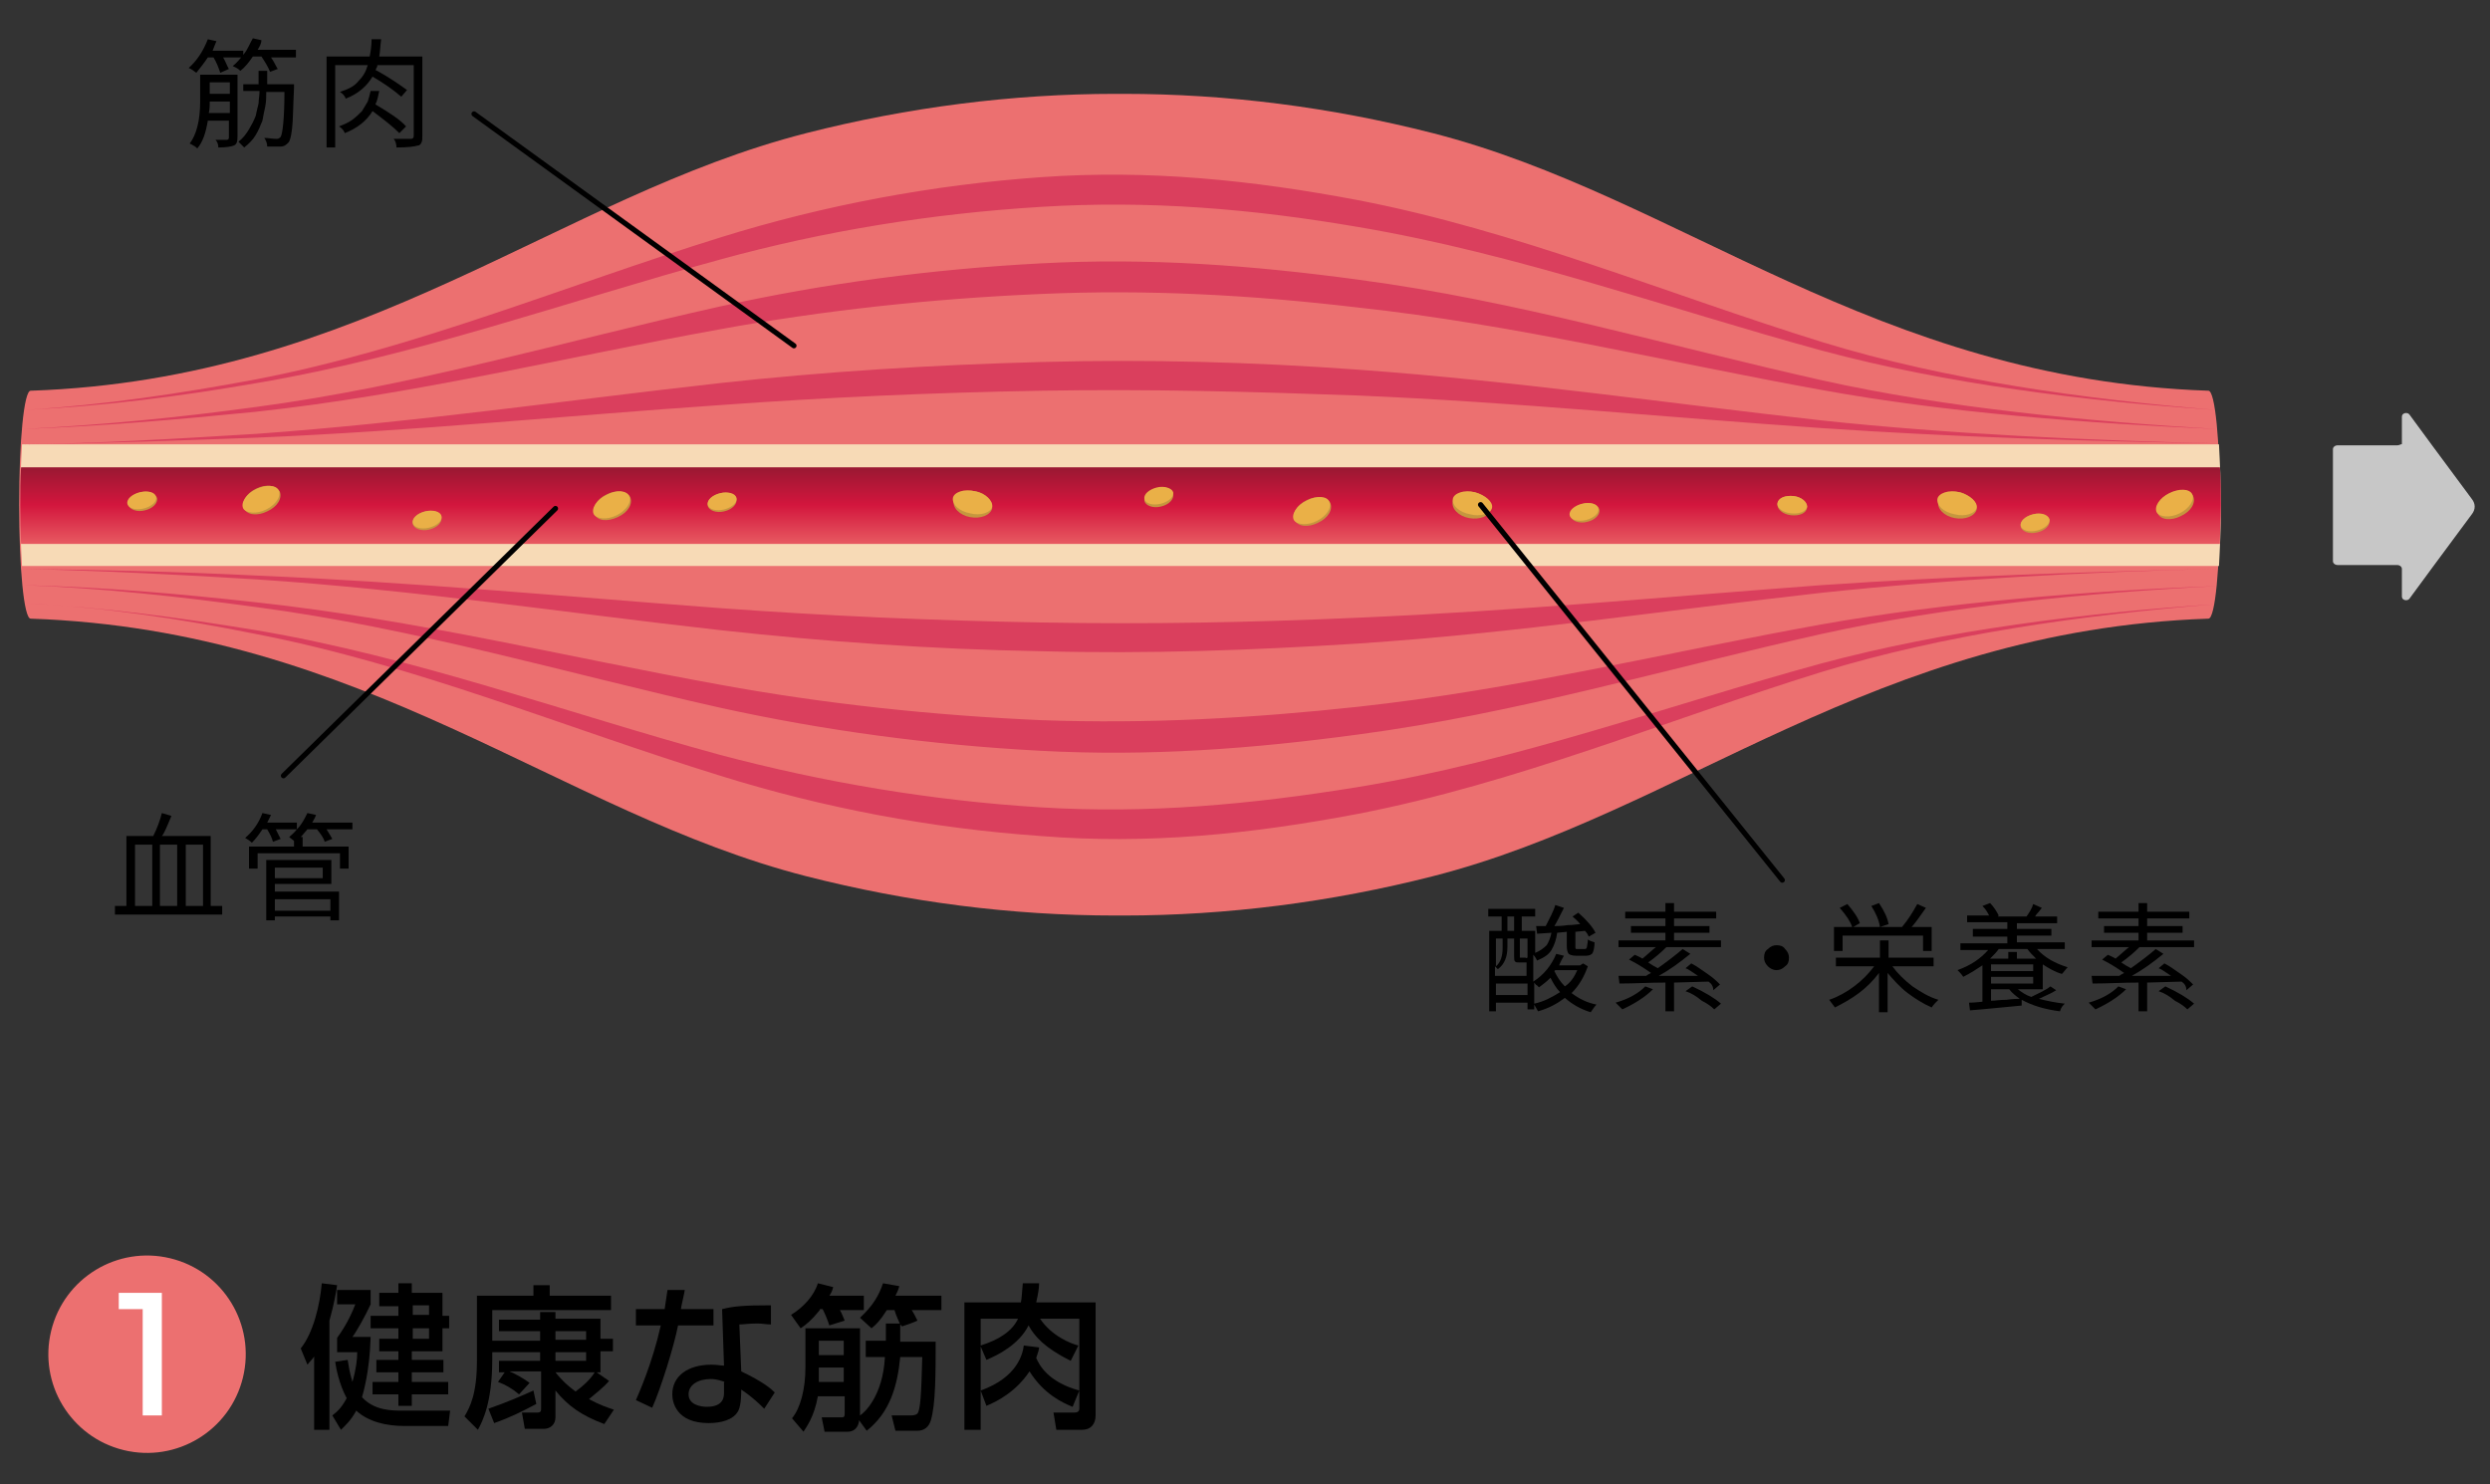 <?xml version="1.0" encoding="utf-8"?>
<!-- Generator: Adobe Illustrator 27.3.1, SVG Export Plug-In . SVG Version: 6.00 Build 0)  -->
<svg version="1.1" id="レイヤー_1" xmlns="http://www.w3.org/2000/svg" xmlns:xlink="http://www.w3.org/1999/xlink" x="0px"
	 y="0px" viewBox="0 0 260 155" style="enable-background:new 0 0 260 155;" xml:space="preserve">
<rect x="0" y="0" width="260" height="155" fill="#333333" stroke="none"/>
<style type="text/css">
	.st0{fill:#C7C7C7;}
	.st1{fill:#EC7070;}
	.st2{fill:#F7DAB6;}
	.st3{fill:url(#SVGID_1_);}
	.st4{fill:#DA3F5D;}
	.st5{fill:#C5963F;}
	.st6{fill:#EAB047;}
	.st7{fill:none;stroke:#000000;stroke-width:0.547;stroke-linecap:round;stroke-miterlimit:10;}
	.st8{fill:#FFFFFF;}
</style>
<g>
	<path class="st0" d="M250.3,46.5h-6.2c-0.3,0-0.5,0.2-0.5,0.4v11.7c0,0.2,0.2,0.4,0.5,0.4h6.2c0.3,0,0.5,0.2,0.5,0.4v2.9
		c0,0.4,0.6,0.5,0.8,0.2l2.5-3.4h0v0l4-5.4c0.4-0.5,0.4-1.1,0-1.6l-4-5.4v0h0l-2.5-3.4c-0.2-0.3-0.8-0.2-0.8,0.2v2.9
		C250.8,46.3,250.6,46.5,250.3,46.5z"/>
</g>
<g>
	<g>
		<path d="M165.3,100.6l0.5,0.3c-0.4,1.1-0.9,2-1.7,2.8c0.8,0.6,1.6,1,2.6,1.2c-0.2,0.2-0.4,0.5-0.6,0.8c-1-0.3-1.9-0.8-2.7-1.5
			c-0.8,0.6-1.7,1.1-2.8,1.4c-0.1-0.2-0.3-0.5-0.4-0.7v0.5h-0.7v-0.7h-3.3v0.9h-0.7v-8.4h1.3v-1.5h-1.4v-0.8h4.9v0.8h-1.4v1.5h1.4
			v2.3c0.5-0.2,0.9-0.5,1.2-0.8c0.2-0.3,0.4-0.8,0.5-1.3l-1.5,0.1l-0.1-0.8l1,0c0.4-0.8,0.8-1.5,1-2.2l0.9,0.3c-0.5,1-0.8,1.6-1,1.9
			c0.3,0,0.8,0,1.4-0.1c0.6,0,1-0.1,1.3-0.1c-0.3-0.4-0.6-0.6-0.8-0.8l0.6-0.4c0.9,0.8,1.5,1.5,1.8,2.1l-0.7,0.4
			c-0.1-0.2-0.2-0.4-0.4-0.6l-1,0.1v1.6c0,0.1,0,0.2,0.1,0.2c0,0,0.1,0,0.2,0h0.7c0.1,0,0.2-0.1,0.2-0.2c0-0.1,0.1-0.4,0.1-0.8
			c0.1,0.1,0.4,0.2,0.7,0.3c0,0.5-0.1,0.9-0.2,1.1c-0.1,0.2-0.4,0.3-0.7,0.3h-1c-0.4,0-0.7-0.1-0.8-0.2c-0.1-0.1-0.2-0.4-0.2-0.8
			v-1.5l-1,0.1c-0.1,0.7-0.3,1.3-0.6,1.8c-0.3,0.5-0.8,0.8-1.5,1.1c-0.1-0.2-0.2-0.4-0.4-0.6v2.8c1.1-0.7,1.9-1.7,2.4-2.9l0.8,0.2
			c-0.1,0.2-0.3,0.5-0.5,1h2.2L165.3,100.6z M157.4,98v0.9c0,1-0.3,1.8-1,2.3c-0.1-0.1-0.2-0.2-0.3-0.3v1h3.3v-1.4h-0.1h-0.6
			c-0.3,0-0.4,0-0.5-0.1c-0.1-0.1-0.1-0.3-0.1-0.6V98H157.4z M156.9,98h-0.7v2.9c0.5-0.4,0.7-1.1,0.7-1.9V98z M156.2,103.9h3.3v-1.2
			h-3.3V103.9z M157.4,95.7v1.5h0.7v-1.5H157.4z M159.5,100V98h-0.8v1.9c0,0.1,0,0.1,0,0.1c0,0,0.1,0,0.1,0h0.5
			C159.4,100.1,159.4,100,159.5,100L159.5,100z M160.2,102.6v2.2c1-0.2,1.9-0.7,2.7-1.2c-0.4-0.4-0.7-0.9-1-1.5
			c-0.4,0.4-0.8,0.7-1.2,1c0,0-0.1-0.1-0.2-0.2C160.3,102.8,160.3,102.7,160.2,102.6z M164.7,101.3h-2.3l-0.1,0.1
			c0.3,0.6,0.6,1.1,1.1,1.6C164,102.6,164.4,102,164.7,101.3z"/>
		<path d="M171.8,103l0.8,0.3c-0.8,0.8-1.9,1.5-3.2,2.1c-0.3-0.3-0.5-0.5-0.7-0.7C170.1,104.3,171.1,103.7,171.8,103z M178.4,102.5
			l-3.6,0.1v3h-0.9v-3c-1.6,0-3.2,0.1-4.8,0.1l-0.1-0.8c0.8,0,1.8,0,2.9,0c0.1-0.1,0.3-0.2,0.5-0.3c-0.7-0.5-1.5-1-2.3-1.4l0.6-0.5
			c0.2,0.1,0.5,0.2,0.8,0.4c0.5-0.4,0.9-0.8,1.4-1.2H169v-0.7h4.9v-0.8h-3.6v-0.7h3.6v-0.8h-4.2v-0.7h4.2v-0.9h0.9v0.9h4.4v0.7h-4.4
			v0.8h3.7v0.7h-3.7v0.8h4.9v0.7h-5.7l0,0c-0.6,0.6-1.2,1.1-1.9,1.6c0.3,0.2,0.6,0.4,1,0.6c1-0.7,1.9-1.4,2.6-2l0.8,0.5
			c-1.1,0.9-2.2,1.7-3.3,2.3c0.4,0,0.8,0,1.3,0s1,0,1.5,0c0.6,0,1,0,1.3,0c-0.6-0.4-1-0.7-1.3-0.8l0.6-0.5c0.6,0.3,1.1,0.7,1.7,1.1
			c0.6,0.4,1,0.8,1.3,1.1l-0.7,0.6C178.9,103,178.7,102.7,178.4,102.5z M176,103.5l0.7-0.5c1.3,0.6,2.3,1.2,3,1.8l-0.7,0.6
			c-0.3-0.3-0.7-0.6-1.3-0.9C177.1,104,176.6,103.7,176,103.5z"/>
		<path d="M184.6,100.9c-0.3-0.3-0.4-0.6-0.4-0.9c0-0.4,0.1-0.7,0.4-0.9c0.3-0.3,0.6-0.4,0.9-0.4c0.4,0,0.7,0.1,0.9,0.4
			c0.3,0.3,0.4,0.6,0.4,0.9c0,0.4-0.1,0.7-0.4,0.9c-0.3,0.3-0.6,0.4-0.9,0.4C185.1,101.3,184.8,101.1,184.6,100.9z"/>
		<path d="M201.8,100.9h-4.2c0.5,0.7,1.2,1.4,2.1,2.1c0.9,0.6,1.7,1.1,2.7,1.4c-0.3,0.3-0.5,0.5-0.7,0.8c-0.9-0.4-1.7-0.9-2.5-1.5
			c-0.8-0.6-1.5-1.4-2.1-2.1v4.1h-0.9v-4.1c-0.6,0.8-1.3,1.5-2.1,2.1c-0.8,0.6-1.7,1.1-2.5,1.5c-0.2-0.3-0.4-0.5-0.6-0.8
			c0.9-0.3,1.8-0.8,2.6-1.4c0.8-0.6,1.5-1.3,2.1-2.1h-4V100h4.6v-1.8h0.9v1.8h4.7V100.9z M192.4,97.7v1.6h-0.9v-2.5h1.9
			c-0.2-0.6-0.6-1.2-1.3-2l0.8-0.4c0.6,0.7,1.1,1.4,1.3,2l-0.7,0.4h5.1l0,0c0.6-0.7,1.1-1.5,1.6-2.4l0.9,0.4c-0.7,1-1.2,1.7-1.5,2
			h2.1v2.5h-0.9v-1.6H192.4z M197.2,96.5l-0.9,0.3c-0.1-0.7-0.4-1.4-0.9-2.2l0.8-0.3C196.8,95.2,197.1,95.9,197.2,96.5z"/>
		<path d="M213.3,103.3h-2.6c0.4,0.3,0.8,0.6,1.4,0.8c0.8-0.4,1.5-0.7,2-1.1l0.6,0.4c-0.3,0.2-0.9,0.5-1.8,0.9
			c0.8,0.2,1.7,0.4,2.7,0.5c-0.2,0.2-0.4,0.4-0.5,0.8c-1.6-0.2-2.9-0.6-4-1.2v0.6c-2.2,0.2-4,0.4-5.4,0.5l-0.1-0.8
			c0.1,0,0.5,0,1.4-0.1v-3.8c-0.6,0.4-1.2,0.8-2,1.2c-0.2-0.3-0.4-0.5-0.6-0.7c1.4-0.5,2.4-1.2,3.2-2.1h-2.9v-0.7h4.9v-0.7h-3.6V97
			h3.6v-0.7h-4.2v-0.7h2.3c-0.2-0.4-0.4-0.7-0.7-1l0.8-0.3c0.4,0.4,0.7,0.9,0.9,1.3l-0.1,0.1h3c0.3-0.4,0.6-0.9,0.7-1.3l0.9,0.4
			c-0.1,0.1-0.2,0.3-0.4,0.5c-0.2,0.2-0.3,0.4-0.3,0.4h2.3v0.7h-4.2V97h3.6v0.7h-3.6v0.7h5v0.7h-2.9c0.8,0.9,1.9,1.5,3.2,1.9
			c-0.2,0.2-0.4,0.5-0.6,0.7c-0.7-0.2-1.4-0.6-2-1V103.3z M211.7,99.1h-3c-0.2,0.3-0.5,0.6-0.9,1h1.9v-0.7h0.9v0.7h2
			C212.2,99.7,211.9,99.4,211.7,99.1z M207.9,100.7v0.7h4.4v-0.7H207.9z M207.9,102.7h4.4v-0.7h-4.4V102.7z M207.9,103.3v1.2
			c0.4,0,0.9-0.1,1.6-0.1c0.7-0.1,1.1-0.1,1.4-0.1c-0.4-0.3-0.8-0.6-1.1-1H207.9z"/>
		<path d="M221.2,103l0.8,0.3c-0.8,0.8-1.9,1.5-3.2,2.1c-0.3-0.3-0.5-0.5-0.7-0.7C219.5,104.3,220.5,103.7,221.2,103z M227.8,102.5
			l-3.6,0.1v3h-0.9v-3c-1.6,0-3.2,0.1-4.8,0.1l-0.1-0.8c0.8,0,1.8,0,2.9,0c0.1-0.1,0.3-0.2,0.5-0.3c-0.7-0.5-1.5-1-2.3-1.4l0.6-0.5
			c0.2,0.1,0.5,0.2,0.8,0.4c0.5-0.4,0.9-0.8,1.4-1.2h-3.9v-0.7h4.9v-0.8h-3.6v-0.7h3.6v-0.8h-4.2v-0.7h4.2v-0.9h0.9v0.9h4.4v0.7
			h-4.4v0.8h3.7v0.7h-3.7v0.8h4.9v0.7h-5.7l0,0c-0.6,0.6-1.2,1.1-1.9,1.6c0.3,0.2,0.6,0.4,1,0.6c1-0.7,1.9-1.4,2.6-2l0.8,0.5
			c-1.1,0.9-2.2,1.7-3.3,2.3c0.4,0,0.8,0,1.3,0c0.5,0,1,0,1.5,0c0.6,0,1,0,1.3,0c-0.6-0.4-1-0.7-1.3-0.8l0.6-0.5
			c0.6,0.3,1.1,0.7,1.7,1.1c0.6,0.4,1,0.8,1.3,1.1l-0.7,0.6C228.3,103,228.1,102.7,227.8,102.5z M225.4,103.5l0.7-0.5
			c1.3,0.6,2.3,1.2,3,1.8l-0.7,0.6c-0.3-0.3-0.7-0.6-1.3-0.9C226.5,104,226,103.7,225.4,103.5z"/>
	</g>
	<g>
		<path class="st1" d="M230.6,40.8c-34.9-1.2-55.2-20.3-81-26.9c-10.6-2.7-21.4-4.1-32.3-4.1c-0.1,0-0.2,0-0.4,0c-0.1,0-0.2,0-0.4,0
			c-10.8,0-21.7,1.4-32.3,4.1c-25.9,6.6-46.1,25.7-81,26.9c-0.7,0-1.2,5.3-1.2,11.9s0.5,11.9,1.2,11.9c34.9,1.2,55.2,20.3,81,26.9
			c10.6,2.7,21.4,4.1,32.3,4.1c0.1,0,0.2,0,0.4,0c0.1,0,0.2,0,0.4,0c10.8,0,21.7-1.4,32.3-4.1c25.9-6.6,46.1-25.7,81-26.9
			c0.7,0,1.2-5.3,1.2-11.9S231.3,40.8,230.6,40.8z"/>
		<path class="st2" d="M2.1,52.8c0,2.3,0.1,4.5,0.2,6.3h229.4c0.1-1.8,0.2-4,0.2-6.3c0-2.3-0.1-4.5-0.2-6.4H2.3
			C2.2,48.2,2.1,50.4,2.1,52.8z"/>
		<linearGradient id="SVGID_1_" gradientUnits="userSpaceOnUse" x1="116.969" y1="48.777" x2="116.969" y2="56.758">
			<stop  offset="0" style="stop-color:#991832"/>
			<stop  offset="0.494" style="stop-color:#D3163D"/>
			<stop  offset="0.751" style="stop-color:#DD384F"/>
			<stop  offset="1" style="stop-color:#E75961"/>
		</linearGradient>
		<path class="st3" d="M2.1,52.8c0,1.4,0,2.7,0.1,4h229.6c0-1.2,0.1-2.6,0.1-4c0-1.4,0-2.7-0.1-4H2.2C2.1,50,2.1,51.4,2.1,52.8z"/>
		<g>
			<path class="st4" d="M190.2,65.2c-16.1,2.9-31.8,6.8-48.4,8.6c-11.1,1.2-21.8,1.8-33.1,1.4c-11.3-0.5-22.6-1.7-33.5-3.7
				c-16.1-2.9-31.8-6.8-48.4-8.6c-8-0.9-16.2-1.6-24.3-1.8c0,0,0,0,0,0c8.1,0.3,16.3,1.2,24.3,2.3c16.6,2.2,32.3,6.9,48.4,10.5
				c10.9,2.4,22.1,3.9,33.5,4.5c11.3,0.6,22-0.2,33.1-1.7c16.6-2.2,32.3-6.9,48.4-10.5c13.1-2.9,27.8-4.3,41.3-5c0,0,0,0,0,0
				C217.9,61.7,203.2,62.9,190.2,65.2z"/>
			<path class="st4" d="M190.2,61.1c-16.1,1.2-31.8,2.7-48.4,3.4c-11.1,0.5-21.8,0.7-33.1,0.5c-11.3-0.2-22.6-0.7-33.5-1.5
				c-16.1-1.2-31.8-2.7-48.4-3.4c-8.1-0.4-16.2-0.6-24.4-0.7c0,0,0,0,0,0c8.2,0.2,16.4,0.6,24.4,1.1c16.6,1.1,32.3,3.5,48.4,5.3
				c10.9,1.2,22.1,2,33.5,2.2c11.3,0.3,22-0.1,33.1-0.8c16.6-1.1,32.3-3.5,48.4-5.3c13.1-1.4,27.9-2.2,41.5-2.5c0,0,0,0,0,0
				C218,59.7,203.3,60.2,190.2,61.1z"/>
			<path class="st4" d="M141.7,85c16.6-3.2,32.3-9.8,48.4-14.8c13-4,27.6-6,41.1-7.1c0,0,0,0,0,0c-13.5,0.9-28.1,2.7-41.1,6.2
				c-16.1,4.4-31.8,10.2-48.4,12.9c-11.1,1.8-21.8,2.8-33.1,2.1c-11.3-0.7-22.6-2.6-33.5-5.5C59,74.4,43.3,68.6,26.7,65.8
				c-7.9-1.3-16-2.4-24-2.8c0,0,0,0,0,0c8.1,0.4,16.1,1.6,24,3.2C43.3,69.4,59,76,75.2,81c10.9,3.4,22.1,5.5,33.5,6.3
				C119.9,88.2,130.6,87.1,141.7,85z"/>
			<path class="st4" d="M190.2,43.9c-16.1-1.8-31.8-4.1-48.4-5.3c-11.1-0.8-21.8-1.1-33.1-0.8c-11.3,0.3-22.6,1-33.5,2.2
				c-16.1,1.8-31.8,4.1-48.4,5.3c-8.1,0.5-16.3,1-24.5,1.1c0,0,0,0,0,0c8.2-0.1,16.4-0.4,24.5-0.7c16.6-0.7,32.3-2.3,48.4-3.4
				c10.9-0.8,22.1-1.3,33.5-1.5c11.3-0.2,22,0.1,33.1,0.5c16.6,0.7,32.3,2.3,48.4,3.4c13.1,0.9,27.9,1.4,41.5,1.6c0,0,0,0,0,0
				C218,46,203.3,45.3,190.2,43.9z"/>
			<path class="st4" d="M190.2,35.7c-16.1-5-31.8-11.6-48.4-14.8c-11.1-2.1-21.8-3.2-33.1-2.4c-11.3,0.8-22.6,2.9-33.5,6.3
				c-16.1,5-31.8,11.6-48.4,14.8c-8,1.5-16,2.7-24.1,3.2c0,0,0,0,0,0c8.1-0.4,16.1-1.4,24.1-2.8c16.6-2.8,32.3-8.5,48.4-12.9
				c10.9-3,22.1-4.8,33.5-5.5c11.3-0.7,22,0.2,33.1,2.1c16.6,2.8,32.3,8.5,48.4,12.9c13,3.5,27.6,5.3,41.1,6.2c0,0,0,0,0,0
				C217.8,41.7,203.2,39.7,190.2,35.7z"/>
			<path class="st4" d="M190.2,39.7c-16.1-3.6-31.8-8.3-48.4-10.5c-11.1-1.5-21.8-2.3-33.1-1.7C97.3,28.1,86,29.6,75.2,32
				C59,35.6,43.3,40.3,26.7,42.5c-8,1.1-16.2,1.9-24.3,2.3c0,0,0,0,0,0c8.2-0.3,16.3-1,24.3-1.8c16.6-1.8,32.3-5.7,48.4-8.6
				c10.9-2,22.1-3.2,33.5-3.7c11.3-0.5,22,0.1,33.1,1.4c16.6,1.8,32.3,5.7,48.4,8.6c13.1,2.4,27.8,3.5,41.4,4.1c0,0,0,0,0,0
				C217.9,44,203.2,42.6,190.2,39.7z"/>
		</g>
		<g>
			<path class="st5" d="M214,54.3c0.1,0.5-0.4,1.1-1.3,1.3c-0.8,0.2-1.6-0.1-1.7-0.6c-0.1-0.5,0.4-1.1,1.3-1.3
				C213.1,53.5,213.9,53.8,214,54.3z"/>
			<path class="st6" d="M214,54.2c0.1,0.5-0.5,1-1.3,1.2c-0.8,0.2-1.6,0-1.7-0.5c-0.1-0.5,0.5-1,1.3-1.2
				C213.1,53.5,213.8,53.7,214,54.2z"/>
		</g>
		<g>
			<path class="st5" d="M122.5,51.6c0.1,0.5-0.4,1.1-1.3,1.3c-0.8,0.2-1.6-0.1-1.7-0.6c-0.1-0.5,0.4-1.1,1.3-1.3
				C121.6,50.7,122.4,51,122.5,51.6z"/>
			<path class="st6" d="M122.5,51.4c0.1,0.5-0.5,1-1.3,1.2c-0.8,0.2-1.6,0-1.7-0.5c-0.1-0.5,0.5-1,1.3-1.2
				C121.6,50.7,122.4,51,122.5,51.4z"/>
		</g>
		<g>
			<path class="st5" d="M76.9,52.1c0.1,0.5-0.4,1.1-1.3,1.3c-0.8,0.2-1.6-0.1-1.7-0.6c-0.1-0.5,0.4-1.1,1.3-1.3
				C76,51.3,76.8,51.6,76.9,52.1z"/>
			<path class="st6" d="M76.9,52c0.1,0.5-0.5,1-1.3,1.2c-0.8,0.2-1.6,0-1.7-0.5c-0.1-0.5,0.5-1,1.3-1.2C76,51.3,76.8,51.5,76.9,52z"
				/>
		</g>
		<g>
			<path class="st5" d="M167,53.2c0.1,0.5-0.4,1.1-1.3,1.3c-0.8,0.2-1.6-0.1-1.7-0.6c-0.1-0.5,0.4-1.1,1.3-1.3
				C166,52.4,166.8,52.6,167,53.2z"/>
			<path class="st6" d="M166.9,53.1c0.1,0.5-0.5,1-1.3,1.2c-0.8,0.2-1.6,0-1.7-0.5c-0.1-0.5,0.5-1,1.3-1.2
				C166,52.4,166.8,52.6,166.9,53.1z"/>
		</g>
		<g>
			<path class="st5" d="M16.4,52c0.1,0.5-0.4,1.1-1.3,1.3c-0.8,0.2-1.6-0.1-1.7-0.6c-0.1-0.5,0.4-1.1,1.3-1.3
				C15.5,51.2,16.2,51.5,16.4,52z"/>
			<path class="st6" d="M16.3,51.9c0.1,0.5-0.5,1-1.3,1.2c-0.8,0.2-1.6,0-1.7-0.5c-0.1-0.5,0.5-1,1.3-1.2
				C15.5,51.2,16.2,51.4,16.3,51.9z"/>
		</g>
		<g>
			<path class="st5" d="M46.1,54c0.1,0.5-0.4,1.1-1.3,1.3c-0.8,0.2-1.6-0.1-1.7-0.6c-0.1-0.5,0.4-1.1,1.3-1.3
				C45.2,53.2,46,53.5,46.1,54z"/>
			<path class="st6" d="M46.1,53.9c0.1,0.5-0.5,1-1.3,1.2c-0.8,0.2-1.6,0-1.7-0.5c-0.1-0.5,0.5-1,1.3-1.2
				C45.2,53.2,46,53.4,46.1,53.9z"/>
		</g>
		<g>
			<path class="st5" d="M188.7,53c-0.1,0.6-0.8,0.9-1.7,0.8c-0.9-0.1-1.5-0.7-1.4-1.2c0.1-0.6,0.8-0.9,1.7-0.8
				C188.1,51.9,188.7,52.4,188.7,53z"/>
			<path class="st6" d="M188.7,52.9c-0.1,0.5-0.8,0.8-1.7,0.7c-0.9-0.1-1.5-0.6-1.4-1.1c0.1-0.5,0.8-0.8,1.7-0.7
				C188.1,51.9,188.7,52.4,188.7,52.9z"/>
		</g>
		<g>
			<path class="st5" d="M206.4,53.2c-0.2,0.7-1.2,1.1-2.3,0.9c-1.1-0.2-1.9-1-1.7-1.8c0.2-0.7,1.2-1.1,2.3-0.9
				C205.7,51.7,206.5,52.5,206.4,53.2z"/>
			<path class="st6" d="M206.4,53c-0.1,0.6-1.2,1-2.3,0.7c-1.1-0.2-1.9-0.9-1.8-1.6c0.1-0.6,1.2-1,2.3-0.7
				C205.7,51.7,206.5,52.4,206.4,53z"/>
		</g>
		<g>
			<path class="st5" d="M103.6,53.1c-0.2,0.7-1.2,1.1-2.3,0.9c-1.1-0.2-1.9-1-1.7-1.8c0.2-0.7,1.2-1.1,2.3-0.9
				C102.9,51.5,103.7,52.3,103.6,53.1z"/>
			<path class="st6" d="M103.6,52.9c-0.1,0.6-1.2,1-2.3,0.7c-1.1-0.2-1.9-0.9-1.8-1.6c0.1-0.6,1.2-1,2.3-0.7
				C102.9,51.5,103.7,52.3,103.6,52.9z"/>
		</g>
		<g>
			<path class="st5" d="M155.7,53.2c-0.2,0.7-1.2,1.1-2.3,0.9c-1.1-0.2-1.9-1-1.7-1.8c0.2-0.7,1.2-1.1,2.3-0.9
				C155.1,51.7,155.9,52.5,155.7,53.2z"/>
			<path class="st6" d="M155.8,53c-0.1,0.6-1.2,1-2.3,0.7c-1.1-0.2-1.9-0.9-1.8-1.6c0.1-0.6,1.2-1,2.3-0.7
				C155.1,51.7,155.9,52.4,155.8,53z"/>
		</g>
		<g>
			<path class="st5" d="M229,51.8c0.3,0.7-0.2,1.6-1.3,2.1c-1,0.5-2.1,0.4-2.4-0.3c-0.3-0.7,0.2-1.6,1.3-2.1S228.7,51.1,229,51.8z"
				/>
			<path class="st6" d="M228.9,51.6c0.3,0.6-0.3,1.5-1.3,2c-1,0.5-2.1,0.4-2.4-0.1c-0.3-0.6,0.3-1.5,1.3-2S228.6,51,228.9,51.6z"/>
		</g>
		<g>
			<path class="st5" d="M138.9,52.5c0.3,0.7-0.2,1.6-1.3,2.1c-1,0.5-2.1,0.4-2.4-0.3c-0.3-0.7,0.2-1.6,1.3-2.1
				C137.5,51.7,138.6,51.9,138.9,52.5z"/>
			<path class="st6" d="M138.8,52.4c0.3,0.6-0.3,1.5-1.3,2c-1,0.5-2.1,0.4-2.4-0.1c-0.3-0.6,0.3-1.5,1.3-2
				C137.5,51.7,138.6,51.8,138.8,52.4z"/>
		</g>
		<g>
			<path class="st5" d="M29.2,51.3c0.3,0.7-0.2,1.6-1.3,2.1c-1,0.5-2.1,0.4-2.4-0.3c-0.3-0.7,0.2-1.6,1.3-2.1S28.8,50.7,29.2,51.3z"
				/>
			<path class="st6" d="M29.1,51.2c0.3,0.6-0.3,1.5-1.3,2c-1,0.5-2.1,0.4-2.4-0.1c-0.3-0.6,0.3-1.5,1.3-2S28.8,50.6,29.1,51.2z"/>
		</g>
		<g>
			<path class="st5" d="M65.8,51.9c0.3,0.7-0.2,1.6-1.3,2.1s-2.1,0.4-2.4-0.3c-0.3-0.7,0.2-1.6,1.3-2.1
				C64.4,51.1,65.5,51.3,65.8,51.9z"/>
			<path class="st6" d="M65.7,51.8c0.3,0.6-0.3,1.5-1.3,2s-2.1,0.4-2.4-0.1c-0.3-0.6,0.3-1.5,1.3-2C64.4,51.1,65.4,51.2,65.7,51.8z"
				/>
		</g>
	</g>
	<g>
		<path d="M22.1,94.6h1.1v0.9H12v-0.9h1.2v-7.3H16c0.4-0.8,0.7-1.6,0.9-2.4l1,0.3c-0.5,1.2-0.8,1.9-1,2.1h5.1V94.6z M14.1,88.2v6.4
			h1.8v-6.4H14.1z M18.5,94.6v-6.4h-1.8v6.4H18.5z M21.2,88.2h-1.8v6.4h1.8V88.2z"/>
		<path d="M36.8,85.9v0.7h-2.7c0.3,0.5,0.5,0.8,0.6,1l-0.8,0.3c-0.1-0.4-0.4-0.8-0.8-1.3h-1c-0.2,0.2-0.4,0.5-0.7,0.8h0.2v1h4.8v2.3
			h-0.9v-1.6h-8.6v1.6h-0.9v-2.3h4.7v-0.6c-0.1-0.1-0.3-0.2-0.5-0.4c0.2-0.2,0.5-0.4,0.8-0.8h-2.2c0.2,0.4,0.4,0.8,0.5,1l-0.8,0.3
			c-0.1-0.4-0.3-0.8-0.6-1.3h-0.5c-0.4,0.6-0.7,1-1.1,1.4c-0.2-0.2-0.5-0.4-0.7-0.5c0.8-0.7,1.4-1.5,1.8-2.6l0.9,0.2
			c-0.2,0.4-0.3,0.6-0.4,0.8H31v0.7c0.5-0.5,0.8-1.1,1.1-1.7l0.9,0.2c-0.1,0.3-0.3,0.6-0.4,0.8H36.8z M28.7,92.3v0.8h6.7v3h-0.9
			v-0.4h-5.8v0.4h-0.9v-6.3h6.8v2.5H28.7z M33.7,90.6h-5v1.1h5V90.6z M34.5,93.9h-5.8v1.2h5.8V93.9z"/>
	</g>
	<g>
		<path d="M22.3,6h-0.6c-0.4,0.6-0.8,1.1-1.2,1.6c-0.3-0.2-0.5-0.4-0.8-0.5c0.8-0.7,1.5-1.7,2-3l0.9,0.2c-0.1,0.2-0.2,0.5-0.4,1h3.2
			V6h-2.1c0.3,0.5,0.4,0.9,0.6,1.2L23,7.6C22.8,7,22.6,6.5,22.3,6z M24.8,7.8v6.5c0,0.5-0.1,0.8-0.4,0.9c-0.2,0.1-0.8,0.2-1.6,0.2
			c0-0.3-0.1-0.6-0.3-0.8c0.4,0,0.8,0,1.2,0c0.1,0,0.2-0.1,0.2-0.2v-1.8h-2.2c-0.2,1.2-0.5,2.2-1.1,2.9c-0.1-0.1-0.2-0.2-0.4-0.3
			c-0.2-0.1-0.3-0.2-0.4-0.2c0.7-0.9,1.1-2.4,1.1-4.4V7.8H24.8z M21.8,11.8H24v-1.2h-2.1C21.9,11,21.9,11.4,21.8,11.8z M24,8.6h-2.1
			v1.2H24V8.6z M26.9,5.2h4V6h-2.6c0.3,0.4,0.5,0.9,0.7,1.2l-0.8,0.3c-0.2-0.5-0.5-1-0.9-1.6h-0.9c-0.4,0.6-0.8,1.1-1.3,1.5
			c-0.3-0.3-0.6-0.4-0.8-0.5c0.4-0.3,0.8-0.8,1.2-1.3c0.4-0.5,0.6-1.1,0.9-1.6l0.9,0.2C27.3,4.5,27.1,4.9,26.9,5.2z M27.9,8.8h2.8
			c0,0.2,0,0.3,0,0.4c-0.1,2-0.1,3.4-0.2,4.2c-0.1,0.8-0.2,1.3-0.4,1.5c-0.2,0.2-0.4,0.4-0.8,0.4c-0.4,0-0.8,0-1.4,0
			c0-0.3-0.1-0.6-0.3-0.9c0.4,0,0.8,0.1,1.3,0.1c0.2,0,0.3-0.1,0.4-0.2c0.2-0.3,0.4-1.9,0.4-4.7h-1.9c0,0.5,0,1-0.1,1.5
			c-0.1,0.5-0.2,0.9-0.3,1.5c-0.2,0.5-0.4,1-0.7,1.5c-0.3,0.5-0.7,0.9-1.2,1.3c-0.2-0.2-0.4-0.4-0.6-0.6c0.5-0.4,0.8-0.8,1.1-1.3
			c0.3-0.5,0.5-0.9,0.7-1.4c0.1-0.5,0.2-0.9,0.3-1.3c0-0.4,0.1-0.8,0.1-1.3h-1.7V8.8H27V7.4h0.9V8.8z"/>
		<path d="M44.1,5.9v8.3c0,0.3,0,0.5-0.1,0.7c-0.1,0.2-0.2,0.3-0.4,0.3c-0.3,0.1-1,0.2-2.2,0.2c0-0.3-0.1-0.7-0.3-0.9
			c0.4,0,1,0,1.8,0c0.2,0,0.3-0.1,0.3-0.3V6.8h-3.8c0,0.1,0,0.2-0.1,0.3c0,0.1-0.1,0.2-0.1,0.2c1.5,0.8,2.6,1.6,3.3,2.1l-0.6,0.7
			c-0.8-0.7-1.8-1.4-3-2.1c-0.6,1-1.5,1.8-2.8,2.3c-0.1-0.3-0.3-0.5-0.6-0.7C36.4,9.3,37,9,37.4,8.5c0.5-0.5,0.8-1,1-1.7H35v8.6
			h-0.9V5.9h4.5c0.1-0.5,0.2-1.1,0.2-1.8h1c-0.1,0.7-0.1,1.3-0.2,1.8H44.1z M42.4,13.2l-0.7,0.7c-0.7-0.7-1.6-1.4-2.8-2.3
			c-0.6,1-1.6,1.8-2.9,2.3c-0.1-0.3-0.3-0.5-0.6-0.7c0.5-0.2,1-0.4,1.4-0.7c0.4-0.3,0.7-0.6,1-0.9c0.2-0.3,0.4-0.7,0.6-1
			c0.1-0.3,0.2-0.7,0.3-1.1h0.9c-0.1,0.5-0.2,1-0.4,1.4C40.7,11.8,41.8,12.5,42.4,13.2z"/>
	</g>
	<line class="st7" x1="154.6" y1="52.7" x2="186.1" y2="91.9"/>
	<line class="st7" x1="49.5" y1="11.9" x2="82.9" y2="36.1"/>
	<line class="st7" x1="58" y1="53.1" x2="29.6" y2="81"/>
	<g>
		<g>
			<path d="M32.9,141.5c-0.3,0.5-0.5,0.6-0.8,1l-0.7-1.7c1.3-1.6,2-4.5,2.2-6.8l1.6,0.2c-0.1,0.7-0.3,1.9-0.8,3.7v11.4h-1.6V141.5z
				 M36.3,142c0.1,0.6,0.2,1.3,0.5,2.3c0.4-1.4,0.5-2.4,0.5-3.1h-2.1v-1.5c0.8-1.1,1.4-2.2,1.9-3.5h-1.9v-1.5h3.5v1.5
				c-0.5,1.1-1.5,2.9-1.9,3.4h1.9c-0.1,3.7-0.8,5.9-0.9,6.3c1.3,1.4,3.1,1.4,4.3,1.4H47l-0.2,1.6h-4.6c-1.8,0-3.7-0.4-5-1.6
				c-0.6,1.1-1.2,1.6-1.6,2l-0.9-1.5c0.5-0.4,0.9-0.7,1.5-1.8c-0.8-1.5-1.1-3.1-1.2-3.8L36.3,142z M41.6,134h1.4v1h3.2v2.4h0.7v1.3
				h-0.7v2.4h-3.2v0.9h3.3v1.3h-3.3v1h3.8v1.3h-3.8v1.2h-1.4v-1.2h-2.7v-1.3h2.7v-1h-2.3V142h2.3v-0.9h-2v-1.3h2v-1.1h-2.9v-1.3h2.9
				v-1h-2V135h2V134z M43.1,136.3v1h1.7v-1H43.1z M43.1,138.7v1.1h1.7v-1.1H43.1z"/>
			<path d="M52.7,143.3h-0.6v-1.2h4.3v-0.9h-5v0.8c0,4.4-1,6.4-1.5,7.3l-1.4-1.4c0.6-1,1.3-2.4,1.3-5.8v-6.8h5.9v-1.1h1.7v1.1h6.4
				v1.5H51.4v3.2h5V139h-4.3v-1.2h4.3V137H58v0.7h4.7v2.1H64v1.3h-1.3v2.2h-0.4l1.3,0.9c-0.6,0.7-1.4,1.3-2.1,1.9
				c1.1,0.6,2,0.9,2.6,1.1l-1,1.5c-2.4-0.9-3.8-1.9-5.1-3.5v2.8c0,0.8-0.6,1.2-1.2,1.2h-2l-0.3-1.7h1.6c0.4,0,0.4-0.2,0.4-0.4v-3.9
				h-3.3c0.7,0.3,1.4,0.7,2.1,1.2l-1.1,1.2c-0.7-0.6-1.4-1-2.2-1.3L52.7,143.3z M51,147.1c2-0.7,3.6-1.4,4.7-1.9l0.3,1.4
				c-1.5,0.8-2.7,1.4-4.4,2L51,147.1z M58,139.9h3.2V139H58V139.9z M58,142.1h3.2v-0.9H58V142.1z M58,143.3c0.4,0.5,1,1.2,2.1,2
				c0.7-0.5,1.5-1.2,2-2H58z"/>
			<path d="M71.5,134.7c0,0.2-0.4,1.8-0.4,2h3.4v1.7h-3.7c-0.4,2.1-1.8,6.6-2.7,8.6l-1.7-0.8c0.3-0.7,1.7-3.8,2.6-7.8h-2.6v-1.7h3
				c0.1-0.7,0.2-1.3,0.3-2L71.5,134.7z M80.5,138.3c-0.5,0-0.9-0.1-1.4-0.1c-1,0-1.4,0.1-1.9,0.1l0.2,4.9c2.3,1.1,3.1,1.8,3.5,2.2
				l-1.1,1.7c-0.4-0.4-1.2-1.2-2.4-2c0,0.3,0,1.6-0.3,2.2c-0.5,1-1.9,1.3-3.1,1.3c-3.4,0-3.8-2.2-3.8-3c0-1.9,1.6-3.1,4.1-3.1
				c0.6,0,1,0.1,1.3,0.1l-0.2-5.9c1.2-0.3,2.2-0.4,5.1-0.4L80.5,138.3z M75.7,144.3c-0.4-0.1-0.8-0.3-1.5-0.3
				c-1.3,0-2.3,0.6-2.3,1.6c0,1.1,1.3,1.3,1.9,1.3c1.8,0,1.8-1.1,1.8-1.5V144.3z"/>
			<path d="M94,138.3c-0.5-1.1-0.5-1.2-0.6-1.5h-0.8c-0.7,1.1-1.1,1.5-1.6,1.9l-1.2-1.1c1.4-1.3,2-2.4,2.4-3.6l1.7,0.3
				c-0.1,0.4-0.2,0.6-0.4,1h4.8v1.5h-3.1c0.2,0.3,0.4,0.7,0.6,1.1c-0.4,0.2-1.3,0.5-1.6,0.6L94,138.3l0,1.8h3.7c0,3.3,0,6.5-0.5,8.2
				c-0.2,0.7-0.7,1.1-1.4,1.1h-2.3l-0.4-1.6h2c0.1,0,0.5,0,0.7-0.2c0.3-0.4,0.4-1.9,0.5-5.9H94c-0.3,3.1-1.1,5.8-3.5,7.7l-0.8-1.1
				c0,0.3-0.2,1.2-1.2,1.2h-2.4l-0.3-1.5h2c0.3,0,0.4,0,0.4-0.4v-1.8h-2.8c-0.4,2.2-1.2,3.2-1.5,3.7l-1.2-1.4
				c0.9-1.1,1.4-3.1,1.4-5.3v-4.1h5.7v9.1c0.5-0.3,2.4-2.1,2.6-6.1h-2V140h2.1v-1.8H94z M85.6,136.8c-0.9,1.1-1.4,1.5-2,1.9l-1-1.4
				c1.3-0.8,2.4-2,2.8-3.3l1.6,0.4c-0.1,0.4-0.2,0.6-0.4,0.9h3.6v1.5h-2.5c0.2,0.3,0.4,0.9,0.5,1.1l-1.6,0.5
				c-0.2-0.6-0.4-1.1-0.7-1.7H85.6z M88.1,144.3v-1.5h-2.6c0,0.5,0,0.9,0,1.5H88.1z M88.1,140h-2.6v1.5h2.6V140z"/>
			<path d="M102.4,140.6v8.7h-1.7v-13.3h5.9c0.1-0.5,0.1-1,0.2-2h1.7c0,0.5-0.1,1.1-0.3,2h6.2v11.8c0,0.9-0.5,1.5-1.4,1.5h-2.7
				l-0.3-1.8h2.2c0.1,0,0.5,0,0.5-0.4v-9.4h-4.1c1.2,1.8,3.2,2.6,4,2.8l-0.8,1.6c-2.8-1.4-3.8-2.6-4.4-3.7c-1,2-3.2,3.1-4.4,3.6
				L102.4,140.6z M102.4,137.7v2.8c1.9-0.6,3.3-1.5,3.9-2.8H102.4z M102.4,145.2c3.9-1.4,4.4-3.9,4.5-4.7l1.6,0.2
				c0,0.2-0.1,0.5-0.3,1.1c0.3,0.7,1.2,2.5,4.5,3.4l-0.7,1.7c-1-0.4-3-1.3-4.5-3.7c-1.4,2.1-3.3,3.1-4.5,3.6L102.4,145.2z"/>
		</g>
		
			<ellipse transform="matrix(0.237 -0.972 0.972 0.237 -125.615 122.791)" class="st1" cx="15.3" cy="141.3" rx="10.3" ry="10.3"/>
		<g>
			<path class="st8" d="M16.9,135v12.8h-2v-11.1h-2.5V135H16.9z"/>
		</g>
	</g>
</g>
</svg>
